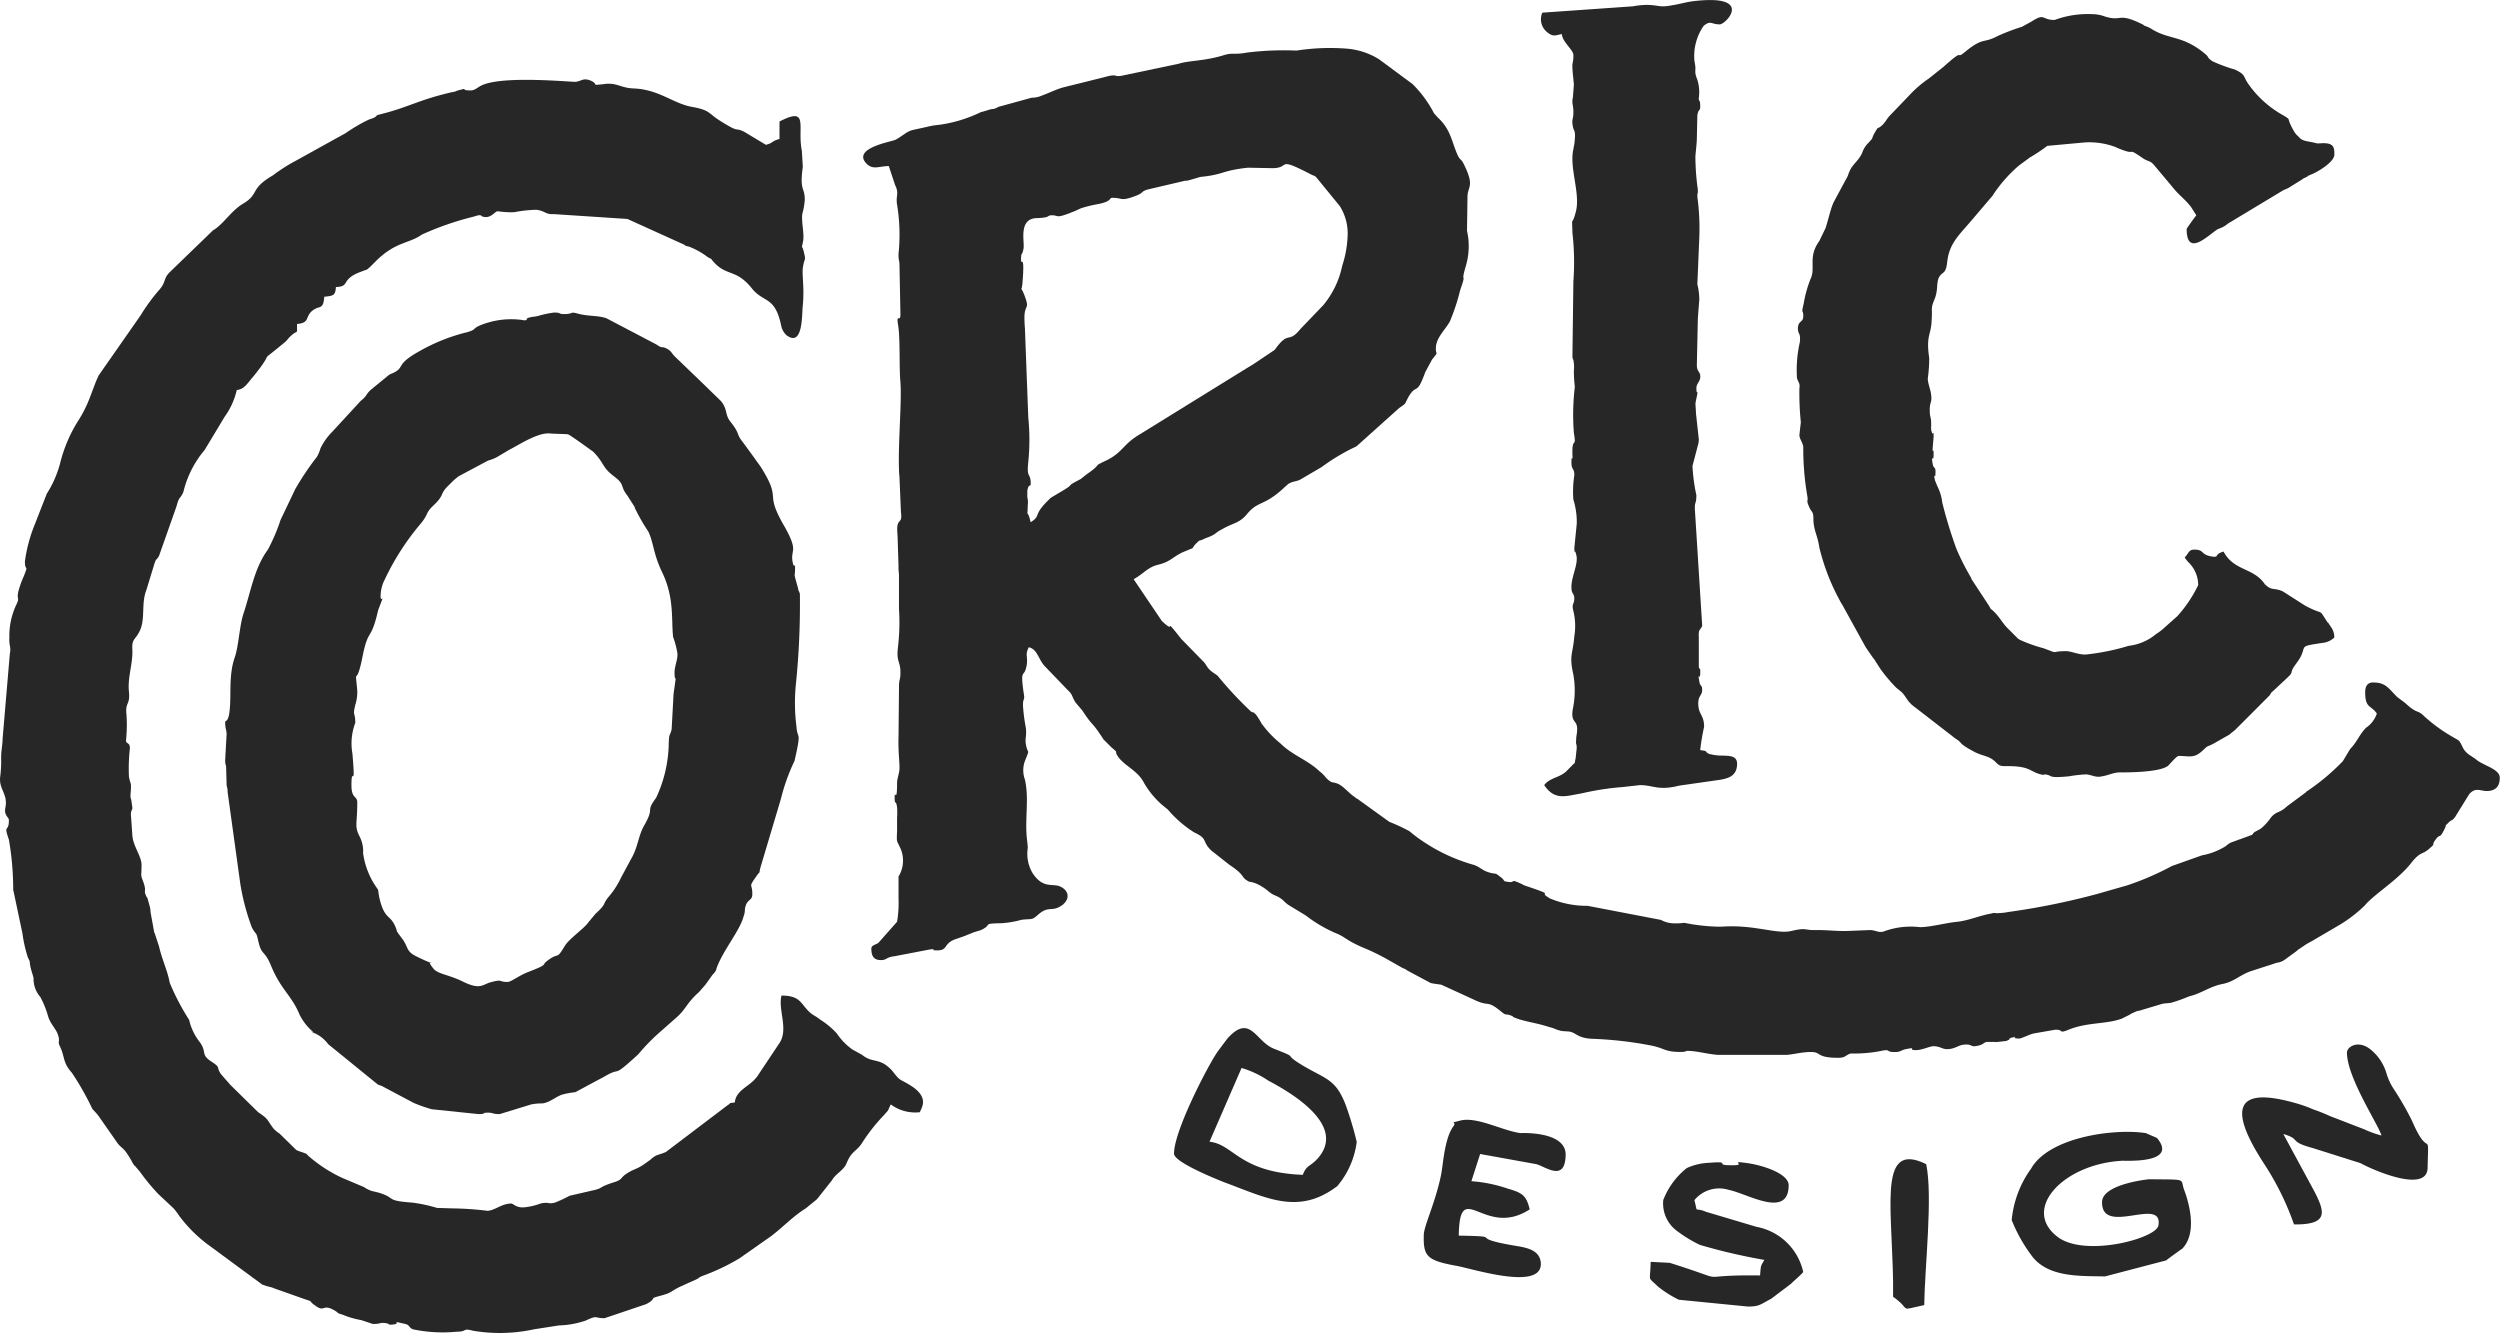 <?xml version="1.0" encoding="UTF-8"?> <svg xmlns="http://www.w3.org/2000/svg" xmlns:xlink="http://www.w3.org/1999/xlink" id="Group_12" data-name="Group 12" width="173.754" height="92.665" viewBox="0 0 173.754 92.665"><defs><clipPath id="clip-path"><rect id="Rectangle_20" data-name="Rectangle 20" width="173.754" height="92.665" fill="none"></rect></clipPath></defs><g id="Group_11" data-name="Group 11" clip-path="url(#clip-path)"><path id="Path_233" data-name="Path 233" d="M62,35.772c-.27-1.148-.236-.033-.2-1.216a1.476,1.476,0,0,0-.033-.54v-.44c.1-.573.236-.2.236-.506,0-.777-.3-.3-.169-1.486a15.682,15.682,0,0,0,0-3.107L61.6,22.263c-.033-.337-.033-.709-.033-.81.033-.878.405-.438-.035-1.553-.269-.641-.168-.033-.1-.777.169-2.093-.1-1.182-.1-1.587,0-.608.068-.237.169-.777.1-.44-.372-2.026.845-2.128,1.147-.033.709-.2,1.147-.2.473,0,.2.27,1.52-.27.337-.135.27-.135.541-.236a8.777,8.777,0,0,1,1.114-.27c1.047-.2.743-.438,1.013-.438.743,0,.541.269,1.621-.136.608-.236.3-.27.81-.438l2.6-.609c.236-.033-.033.035.27-.033l.81-.236c1.688-.169,1.452-.44,3.309-.642l1.688.033c1.351,0,.169-.878,2.77.473.236.1.067,0,.27.136l1.655,2.025a3.576,3.576,0,0,1,.54,2.162,7.442,7.442,0,0,1-.372,1.992,6.25,6.25,0,0,1-1.316,2.735l-1.588,1.655c-.878,1.081-.777.033-1.789,1.452L77.4,24.831a.117.117,0,0,1-.068.033l-7.7,4.762c-1.215.709-1.182,1.215-2.262,1.789-1.283.609-.2.136-1.519,1.047l-.372.3c-1.182.608-.3.237-1.25.81l-.743.44c-.2.135,0-.033-.236.2-1.148,1.114-.473,1.047-1.25,1.553m-9.86-24.753.438,1.318c.3.608.035.709.136,1.35a12.92,12.92,0,0,1,.1,3.445c0,.506.068.405.068.777l.067,3.411c0,.608-.3-.1-.168.709.168.979.067,2.971.168,4.018.1,1.351-.168,4.255-.1,6.045,0,.338.035.44.035.608l.1,2.365c.135.979-.372.269-.237,1.587l.068,2.128a3.712,3.712,0,0,0,.033.608v2.4a14.745,14.745,0,0,1-.067,2.634c-.136,1.081.168.979.168,1.789,0,.574-.1.405-.1,1.013l-.033,3.445c-.033.945.068,1.688.068,2.161,0,.405-.169.709-.169,1.081,0,1.452-.169.438-.169.946,0,.675.1.135.169.742a4.814,4.814,0,0,1,0,.71v.911c-.033.81-.033.642.169,1.081a2.112,2.112,0,0,1-.068,2.094v1.486a8.034,8.034,0,0,1-.1,1.655l-1.283,1.452c-.136.135-.506.168-.506.405,0,.54.168.81.674.81.406,0,.338-.2.946-.27l2.465-.473c.642-.067-.2.068.507.068.777,0,.37-.506,1.351-.81l.573-.2c.136-.068.507-.2.574-.237l.541-.168c.843-.406,0-.44,1.418-.473a6.885,6.885,0,0,0,1.385-.237c.81-.1.675.068,1.215-.405.675-.574.911-.135,1.553-.574.2-.135.033,0,.236-.2.44-.506.1-1.013-.438-1.182-.541-.135-1.115.135-1.789-.878A2.614,2.614,0,0,1,61.8,58.4c0-.1-.033-.405-.068-.709-.135-1.384.169-2.735-.135-4.053a1.865,1.865,0,0,1,.033-1.351c.338-.878.169-.3.035-1.114-.068-.372.067-.574,0-1.114a13.05,13.05,0,0,1-.2-1.553c0-.642.168-.237.033-.979-.236-1.756.068-.811.236-1.892.068-.608-.135-.641.136-1.182.574.135.641.743,1.047,1.25l1.654,1.721c.372.338.27.44.574.913.035,0,.035.033.068.068l.372.438c.845,1.283.54.574,1.486,2.026l.541.54c.608.507.1.136.506.71.473.608,1.351.945,1.756,1.756a6.066,6.066,0,0,0,1.283,1.553l.372.3a8.1,8.1,0,0,0,1.824,1.587c1.013.473.506.574,1.182,1.25l1.283,1.013c1.081.709.81.845,1.215,1.081.2.136.136.068.406.136l.2.067a3.519,3.519,0,0,1,.911.574c.372.3.473.237.777.44.27.168.337.337.675.54l1.114.675a9.538,9.538,0,0,0,2.128,1.25c.608.236.709.506,1.925,1.013a14.976,14.976,0,0,1,1.655.811l1.013.574c.473.2.068.033.44.236l1.519.81c.237.068.71.1.777.136L93,69.034c.845.372.743-.033,1.621.675.54.44.236.136.845.372.033.033.067.033.067.068.743.337,1.52.37,2.533.709.338.068.473.2.878.27l.473.033c.506.068.574.473,1.655.506a26.538,26.538,0,0,1,4.086.473c.946.2.911.44,2.026.44.506,0,.2-.1.641-.068.675.033,1.553.3,2.161.27h4.391c.405.033,1.147-.2,1.857-.2.742,0,.337.405,1.891.405.541,0,.506-.2.878-.3a9.713,9.713,0,0,0,2.06-.169c.777-.169.3.068.979.068.44,0,.372-.1.777-.2.878-.169.068.067.709.067.44,0,.946-.27,1.216-.27.506,0,.608.237,1.047.2.472-.035.709-.27,1.013-.3.743-.1.405.237,1.148.035.236-.068.337-.2.405-.2a.122.122,0,0,1,.1-.035h.574c.033.035.1,0,.1,0h.1l.574-.067c.438-.169.033-.136.405-.237.608-.135-.236.068.506.068.169,0,.777-.338,1.115-.372l1.351-.236c.674-.035.2.3.945,0,1.318-.541,2.634-.372,3.714-.777l.541-.27c.033-.033.068-.033.1-.068l.372-.169c.1-.033.168-.033.3-.067.033,0,.068-.035.1-.035l1.351-.405c.269-.067.438-.033.709-.1a10.728,10.728,0,0,0,1.215-.438c.777-.169,1.419-.675,2.263-.845.911-.169,1.248-.675,2.161-.946l1.655-.54a1.139,1.139,0,0,0,.54-.2l.878-.642c0-.033.035-.033.068-.068l.405-.269a4.009,4.009,0,0,1,.506-.3l1.96-1.148a9.482,9.482,0,0,0,1.756-1.351c.674-.81,2.3-1.756,3.242-2.972.675-.843.742-.506,1.283-1.013.438-.372.1-.169.337-.506.406-.608.3-.033.675-.81.237-.473-.1-.068.3-.473.237-.237.169-.035.44-.372l.979-1.587c.506-.574.845-.136,1.419-.237.506-.068.709-.405.709-.911,0-.608-1.148-.845-1.621-1.25-.438-.337-.742-.405-.979-.911s-.236-.405-.675-.675a11.1,11.1,0,0,1-1.959-1.419c-.54-.54-.438-.1-1.351-.946l-.54-.405c-.642-.641-.811-1.013-1.689-1.013-.405,0-.54.3-.54.675,0,1.148.405.878.81,1.486a1.914,1.914,0,0,1-.742.979c-.473.473-.642,1.014-1.115,1.486l-.506.845a15.235,15.235,0,0,1-2.5,2.094c-.033,0-.033.033-.067.067l-1.318.979c-.54.506-.709.3-1.114.777a3.746,3.746,0,0,1-.71.777l-.438.237c-.2.2-.068.135-.2.2l-.811.3a1.4,1.4,0,0,0-.269.1c-.035,0-.27.1-.3.1a1.41,1.41,0,0,0-.406.27,4.667,4.667,0,0,1-1.655.641l-2.093.743A19.6,19.6,0,0,1,138.22,61l-2.128.608a50.083,50.083,0,0,1-6.179,1.25,3.381,3.381,0,0,1-.574.067.842.842,0,0,1-.3,0c-.169,0-.033-.033-.27.035-.81.135-1.519.473-2.364.574-.777.067-1.857.372-2.6.372a5.433,5.433,0,0,0-2.431.269c-.405.169-.54-.033-1.013-.067l-1.688.067c-.913,0-1.183-.067-2.061-.067-.878.033-.641-.2-1.756.067-1.046.237-2.6-.473-4.863-.3a12.965,12.965,0,0,1-2.566-.27,4.374,4.374,0,0,1-.777.035,1.917,1.917,0,0,1-.843-.237l-5.1-.979a6.6,6.6,0,0,1-2.6-.506c-1.014-.574.608-.1-1.689-.878-.372-.135,0,0-.372-.169-.742-.337-.337-.067-.777-.1-.573-.067-.2-.067-.641-.37-.372-.3-.27-.169-.675-.27-.608-.169-.608-.338-1.115-.541a12.258,12.258,0,0,1-4.153-2.06l-.372-.3a12.959,12.959,0,0,0-1.384-.642L84.8,55.054a.432.432,0,0,0-.169-.1c-.033-.035-.067-.035-.067-.068-.406-.236-.811-.777-1.216-.946-.438-.168-.372,0-.742-.337-.2-.2-.1-.135-.27-.3a1.959,1.959,0,0,0-.27-.237c-.81-.777-1.891-1.114-2.7-1.924a7.358,7.358,0,0,1-1.316-1.385,5.365,5.365,0,0,0-.405-.641c-.3-.27-.035-.035-.338-.2A26.624,26.624,0,0,1,75,46.442c-.2-.168-.27-.168-.541-.405-.27-.269-.236-.372-.473-.608l-1.519-1.553c-1.385-1.756-.237-.2-1.351-1.25l-1.959-2.9c.675-.37.979-.843,1.721-1.013.946-.236,1.014-.608,1.892-.946.81-.337.269-.067.777-.573.269-.237,0-.068.438-.237.169-.1.338-.135.473-.2.473-.2.372-.27.845-.506.742-.44,1.215-.405,1.756-1.081.777-.913,1.114-.506,2.465-1.723.1-.1.3-.27.372-.337.372-.237.574-.136.945-.372l1.385-.811a14.3,14.3,0,0,1,2.025-1.248c.136-.068.3-.136.406-.2L87.6,27.836c.574-.406.337-.2.675-.811.574-.945.54,0,1.147-1.688l.473-.878c.507-.642.237-.237.27-.845.033-.709.675-1.25.979-1.823a14.56,14.56,0,0,0,.709-2.162c.507-1.452-.033-.236.406-1.721a4.833,4.833,0,0,0,.067-2.4l.035-2.431c.033-.675.506-.675-.27-2.229-.169-.337-.237-.236-.405-.574-.44-.979-.473-1.789-1.385-2.634l-.269-.3a8.037,8.037,0,0,0-1.487-2.026L86.216,3.59a4.987,4.987,0,0,0-2.263-.743,15.271,15.271,0,0,0-3.477.136,20.818,20.818,0,0,0-3.411.135c-.913.169-1.014,0-1.588.169-1.384.438-2.431.37-3.174.608l-4.018.845c-.541.067-.2-.1-.811,0l-3.242.81c-.473.135-1.013.405-1.486.574a1.716,1.716,0,0,1-.675.135L59.74,6.9c-.2.1.1,0-.2.1-.27.1.033,0-.338.067-.1.035-.54.169-.675.2a9.581,9.581,0,0,1-2.9.878,5,5,0,0,0-.811.135l-.911.2c-.541.1-.777.44-1.318.709-.3.136-2.971.574-2.025,1.621.473.506.878.2,1.587.2" transform="translate(9.633 0.532)" fill="#272727" fill-rule="evenodd"></path><path id="Path_234" data-name="Path 234" d="M32.7,5.4c-.777,0-.1-.2-.743-.033a1.552,1.552,0,0,0-.3.1c-.2.067-.2.033-.438.1-2.128.506-2.8.979-4.627,1.452-.675.168-.2.067-.641.3l-.3.1a11.274,11.274,0,0,0-1.621.945L20.17,10.5a12.831,12.831,0,0,0-1.215.811c-1.621.945-.911,1.283-2.06,1.959-.845.506-1.384,1.452-2.094,1.857l-3,2.9c-.474.472-.238.709-.778,1.283a13.09,13.09,0,0,0-1.25,1.721l-2.9,4.154c-.236.473-.373.911-.575,1.419A8.907,8.907,0,0,1,5.345,28.5a10.142,10.142,0,0,0-1.181,2.87,7.53,7.53,0,0,1-.913,2.061l-.845,2.161a10.472,10.472,0,0,0-.674,2.533c0,.777.269.135-.067,1.013a7.129,7.129,0,0,0-.372,1.014c-.17.674.1.438-.137.945a5.053,5.053,0,0,0-.505,2.33c-.035.574.135.642.033,1.115L.179,50.48c0,.405-.1.776-.1,1.316a8.5,8.5,0,0,1-.067,1.318c-.1.843.538,1.182.369,2.093-.133.608.237.675.237.911,0,.913-.4.2,0,1.351a20.474,20.474,0,0,1,.3,3.479l.642,3.039a9.362,9.362,0,0,0,.372,1.655c.236.506.067.135.2.743.1.372.135.438.2.709a1.914,1.914,0,0,0,.472,1.316,6.55,6.55,0,0,1,.542,1.351c.169.541.538.845.674,1.25.2.574-.067.405.169.878.337.743.168,1.08.811,1.791a19.758,19.758,0,0,1,1.416,2.5c.169.2.238.237.441.506L8.08,78.44c.407.609.441.237,1.115,1.452a.117.117,0,0,0,.033.068c.035.033.035.068.069.1a.073.073,0,0,0,.067.068l.372.438a14.038,14.038,0,0,0,1.283,1.553l1.046.979a5.523,5.523,0,0,1,.406.541A9.778,9.778,0,0,0,14.43,85.6l3.579,2.634c.237.169.136.135.338.2.337.135.438.1.742.236l2.2.777c.473.136.169.1.574.372.742.574.506-.135,1.384.372.405.236.033.135.574.3a5.855,5.855,0,0,0,1.283.372l.81.27c.541,0,.473-.1.811-.068.405.033.2.169.641.1.506-.068-.2-.27.642-.068.54.1.3.2.675.405a10.168,10.168,0,0,0,3.072.169c.743,0,.372-.27,1.115-.068a11.207,11.207,0,0,0,4.254-.1l1.723-.269A6.259,6.259,0,0,0,40.7,90.9c.878-.405.541-.169,1.318-.169l2.8-.945a1.4,1.4,0,0,0,.372-.2c.405-.3-.067-.2.675-.405.911-.237.675-.3,1.486-.675L48.469,88a1.278,1.278,0,0,1,.337-.2,14.988,14.988,0,0,0,2.567-1.215L53.6,85.025c.845-.642,1.521-1.384,2.4-1.925l.745-.608.067-.068,1.013-1.283c.27-.473.81-.675,1.014-1.182.372-.911.708-.777,1.147-1.52a12.748,12.748,0,0,1,1.452-1.823c.438-.507.169-.136.473-.743a2.829,2.829,0,0,0,2.025.541c.068-.27.743-1.014-.709-1.892-.708-.438-.641-.236-1.182-.946a2.693,2.693,0,0,0-.574-.506c-.573-.337-.978-.168-1.553-.641l-.674-.372a4.276,4.276,0,0,1-1.082-1.115,5.71,5.71,0,0,0-1.182-.979c-.235-.2-.438-.269-.64-.438-.711-.608-.643-1.216-2.028-1.216-.237,1.014.473,2.263-.1,3.243l-1.621,2.431-.068.067c-.438.574-1.384.845-1.452,1.689-.573.067-.2.033-.472.168l-4.323,3.276c-.54.236-.64.135-1.081.541l-.473.337c-.506.337-.675.3-1.147.608-.44.27-.3.405-.777.574-1.284.405-.811.405-1.452.574l-1.756.405a9.2,9.2,0,0,1-1.014.473c-.506.135-.372-.068-1.013.068a4.288,4.288,0,0,1-1.216.27c-.506,0-.675-.27-.81-.27-.675,0-1.114.473-1.655.506a21.449,21.449,0,0,0-2.431-.169l-1.081-.033A10.445,10.445,0,0,0,28.68,82.7c-1.925-.135-1.115-.3-2.3-.675-.236-.068-.27-.068-.54-.135a2.029,2.029,0,0,1-.541-.27l-1.519-.642a9.863,9.863,0,0,1-2.3-1.486c-.337-.3,0-.1-.405-.27l-.4-.135c0-.033-.069-.033-.069-.033L19.428,77.9a2.172,2.172,0,0,1-.44-.372c-.473-.642-.3-.608-1.046-1.114l-1.925-1.892c-.169-.2-.573-.641-.675-.777-.338-.506.033-.405-.642-.843-.776-.507-.3-.642-.809-1.351A3.889,3.889,0,0,1,13.146,70,16.779,16.779,0,0,1,11.8,67.431c-.17-.911-.542-1.62-.745-2.533l-.3-.911c0-.033-.036-.033-.036-.068L10.479,62.6c-.033-.135,0-.2-.067-.473l-.169-.608a.445.445,0,0,1-.1-.169c-.169-.372.033-.236-.137-.81-.269-.743-.169-.372-.169-1.318,0-.608-.608-1.316-.641-2.093l-.1-1.419c.033-.473.168-.169.067-.709-.067-.675-.136-.169-.067-.979.033-.608-.036-.338-.136-.946a12.8,12.8,0,0,1,.067-1.958c0-.438-.269-.27-.269-.54a10.517,10.517,0,0,0,.033-1.791c-.1-.911.269-.641.169-1.62-.1-1.014.3-1.96.236-2.972-.033-.709.236-.608.541-1.283.37-.845.067-1.857.44-2.8l.505-1.655c.2-.641.136-.3.372-.709L12.269,34.3c.2-.743.2-.406.472-.979a7.11,7.11,0,0,1,1.487-2.939l1.384-2.3a5.106,5.106,0,0,0,.843-1.857c.541-.068.711-.44,1.183-.979.135-.169.37-.473.472-.609.878-1.215-.168-.2,1.588-1.655.337-.269.236-.269.54-.54.473-.44.405,0,.405-.81.878-.068.574-.473,1.014-.878.54-.473.81-.035.879-1.014.606-.067.776-.067.809-.675,1.047-.033.27-.54,1.789-1.081.406-.169.27-.033.609-.337l.472-.473c1.351-1.283,2.2-1.115,3.107-1.756a20.507,20.507,0,0,1,3.613-1.25c.71-.236.338.033.845.033.405,0,.642-.405.81-.405a6.154,6.154,0,0,0,1.148.068,9.064,9.064,0,0,1,1.52-.169c.641.068.641.338,1.215.3l5.133.338,3.95,1.789c.137.1.035.068.338.136a5.376,5.376,0,0,1,1.316.742c.372.2.1,0,.372.3.913,1.047,1.588.473,2.7,1.892.81.979,1.555.506,1.993,2.465a1.3,1.3,0,0,0,.37.743c1.182.911,1.081-1.452,1.148-2.026.136-1.419-.1-2.229.033-2.8.1-.574.2-.3.035-.979-.136-.541-.169-.033-.035-.777.069-.506-.135-1.316-.067-1.824A4.926,4.926,0,0,0,55.933,13c0-.911-.372-.574-.136-2.3l-.068-1.114c-.337-1.655.541-3.107-1.553-2.026V8.775c-.608.168-.405.269-.945.405l-1.52-.913c-.708-.337-.236.136-1.587-.709-.946-.574-.709-.777-2.026-1.013S45.8,5.33,44.045,5.263c-.945-.035-1.182-.44-2.093-.3-.946.1-.3.035-.878-.236-.642-.27-.675.135-1.283.068-1.588-.1-5.133-.338-6.348.27-.27.135-.44.337-.743.337" transform="translate(0 0.885)" fill="#272727" fill-rule="evenodd"></path><path id="Path_235" data-name="Path 235" d="M23.939,37.983a2.574,2.574,0,0,1,.3-1.215,17.691,17.691,0,0,1,2.364-3.714c.709-.811.405-.811.946-1.351.878-.811.472-.811,1.046-1.385l.338-.337a4.464,4.464,0,0,1,.438-.372L31.4,28.528a3.254,3.254,0,0,0,.608-.236l.913-.541c.506-.236,1.891-1.182,2.769-1.114.27.033,1.182.033,1.283.067.136.035,1.621,1.115,1.756,1.216.811.845.574,1.047,1.419,1.688.81.608.405.675.945,1.351l.473.743a.121.121,0,0,1,.035.1,13.4,13.4,0,0,0,.945,1.655c.372.777.338,1.519.946,2.8.878,1.791.642,3.309.777,4.526a5.862,5.862,0,0,1,.3,1.148c.035.405-.2.878-.2,1.316,0,.946.2-.372-.068,1.486L44.167,47.2c-.135.54-.169.236-.2.911a9.188,9.188,0,0,1-.878,3.85c-.777,1.046-.068.573-.81,1.891-.44.743-.44,1.52-.913,2.33L40.655,57.5a5.834,5.834,0,0,1-.845,1.318c-.506.608-.1.438-.945,1.215l-.507.609c-.236.37-1.316,1.114-1.62,1.62-.608,1.014-.372.405-1.148.979-.574.405.135.237-1.351.811-.709.269-1.215.709-1.486.709-.608,0-.338-.2-1.081,0-.642.135-.743.608-2.026-.033-.979-.473-1.655-.507-1.992-.845-.913-1.081.777.1-1.25-.911-.743-.372-.506-.642-1.014-1.284-.506-.675-.2-.3-.472-.878-.338-.709-.71-.438-1.047-1.823-.2-.913.067-.338-.405-1.081a5.51,5.51,0,0,1-.743-2.094,2.226,2.226,0,0,0-.27-1.215c-.337-.675-.135-.845-.135-2.3,0-.506-.405-.236-.405-1.215,0-1.487.3.54.067-2.2a4.026,4.026,0,0,1,.2-2.128c0-.81-.2-.405,0-1.25a2.938,2.938,0,0,0,.136-1.013c-.169-1.891-.1.033.372-2.364.405-2.026.574-.979,1.081-3.208l.168-.44c.3-.777,0-.033,0-.506m9.895-19.215a5.718,5.718,0,0,0-2.9.337c-.675.27-.27.3-.979.507a12.755,12.755,0,0,0-3.309,1.316c-1.587.878-1.081,1.081-1.655,1.419-.135.1-.236.1-.473.236L23.265,23.6c-.372.337-.237.405-.71.777L20.6,26.5a4.3,4.3,0,0,0-.843,1.182,2.6,2.6,0,0,1-.237.574A18.866,18.866,0,0,0,18,30.521l-1.014,2.126a12.612,12.612,0,0,1-.878,2.061c-.946,1.283-1.182,2.9-1.688,4.423-.3.878-.338,2.33-.642,3.14-.438,1.351-.169,2.735-.372,3.917-.135.609-.269.3-.269.574,0,.372.1.506.1.777l-.1,1.791c0,.405.067.3.067.54l.035,1.25a1.233,1.233,0,0,1,.067.438l.878,6.35a15.656,15.656,0,0,0,.811,3.072c.337.608.269.2.438.911.237,1.082.44.609.913,1.791.674,1.62,1.418,2.026,1.959,3.343a3.685,3.685,0,0,0,.54.81,3.124,3.124,0,0,0,.338.338c.472.438-.44-.237.135.135a2.33,2.33,0,0,1,.979.777l3.444,2.8a2.362,2.362,0,0,0,.27.1l2.229,1.182a10.347,10.347,0,0,0,1.25.44l3.242.337c.608,0,.169-.1.675-.1.372,0,.27.1.81.1l2.2-.675a4.186,4.186,0,0,1,.777-.068c.506-.067.878-.438,1.351-.608a5.573,5.573,0,0,1,.911-.168l2.026-1.082c1.316-.777.405.237,2.364-1.553a13.987,13.987,0,0,1,1.553-1.587l1.148-1.013c.608-.541.675-.979,1.519-1.723l.44-.506c.2-.27.27-.372.438-.608a1.668,1.668,0,0,1,.2-.237c.2-.3.067-.1.168-.372.473-1.248,1.588-2.532,1.857-3.545.169-.473,0-.405.2-.878.2-.337.406-.27.406-.675,0-.777-.3-.405.269-1.215.372-.541.136,0,.3-.642l1.419-4.762a13.642,13.642,0,0,1,.946-2.634c.506-2.229.2-1.418.135-2.364a13.077,13.077,0,0,1-.033-3.039,54.832,54.832,0,0,0,.269-6.214c-.135-.372-.067-.068-.135-.405-.337-1.216-.2-.675-.2-1.318,0-.608-.033.136-.169-.472-.168-.913.44-.675-.54-2.431-1.52-2.6-.136-1.723-1.655-4.154-.2-.3-.2-.27-.405-.574l-.913-1.25c-.405-.506-.135-.506-.81-1.351-.405-.506-.169-.843-.675-1.451l-1.047-1.014-.067-.068L44.4,21.3c-.269-.27-.236-.372-.54-.541-.44-.236-.27.035-.743-.3l-3.477-1.823c-.541-.2-1.216-.136-1.892-.3-.641-.169-.337-.068-.843,0-.743.033-.3-.1-.913-.1a7.273,7.273,0,0,0-1.114.237c-.3.068-.27.033-.574.1-.473.135.068.2-.473.2" transform="translate(2.513 3.487)" fill="#272727" fill-rule="evenodd"></path><path id="Path_236" data-name="Path 236" d="M105.282,21.83c0,.44-.337.27-.372.81,0,.507.2.27.136.979a8.712,8.712,0,0,0-.2,2.5c.067.27.236.372.168.709a19.839,19.839,0,0,0,.1,2.365l-.1.878c0,.269.2.472.27.81a19.2,19.2,0,0,0,.27,3.377c.1.506-.1.269.135.81.2.473.3.236.3.946.035.742.3,1.081.405,1.857a15.108,15.108,0,0,0,1.25,3.376l.27.506c.033.035.033.068.068.1l1.62,2.939c.169.269.3.438.508.742a1.5,1.5,0,0,1,.1.136c.033.033.067.067.067.1l.372.574a10.817,10.817,0,0,0,1.115,1.316l.37.3c.372.405.372.642.878,1.014l2.836,2.194c.609.372.068.27,1.419.979.44.2.506.169.911.338.609.269.508.608,1.081.608,1.824-.035,1.723.372,2.533.574.642.135-.168-.1.473.033.3.068.068.236,1.487.1a8.815,8.815,0,0,1,1.215-.135c.473.067.642.236,1.081.135.44-.068.709-.236,1.148-.27.641,0,2.769,0,3.411-.438.169-.136.608-.709.777-.709.742,0,1.047.2,1.655-.372.438-.405.2-.2.742-.473L134.9,50.9c.2-.168.2-.168.372-.3L137.7,48.17c.168-.27.033-.1.236-.3l.979-.911c.473-.44.169-.3.473-.777l.337-.473c.642-1.013-.168-.911,1.655-1.182a1.4,1.4,0,0,0,.811-.372,1.215,1.215,0,0,0-.169-.642l-.27-.405a.073.073,0,0,1-.068-.067c-.608-.913-.168-.44-1.215-.946l-.27-.135-1.587-1.014c-.608-.27-.743-.033-1.182-.438-.169-.136,0,0-.169-.2-.81-1.014-2.06-.811-2.769-2.128-.71.2-.237.438-.845.337-.777-.135-.473-.473-1.182-.473-.372,0-.372.2-.608.473-.035.035-.035.068-.068.068a2.014,2.014,0,0,0,.3.372,2.226,2.226,0,0,1,.642,1.553,9,9,0,0,1-1.452,2.161l-.946.843a3.7,3.7,0,0,1-.54.406,3.587,3.587,0,0,1-1.892.81,15.746,15.746,0,0,1-3.006.608c-.54,0-.979-.236-1.351-.236-1.147,0-.405.236-1.553-.2a10.234,10.234,0,0,1-1.62-.574.12.12,0,0,1-.068-.035c-.033-.033-.068-.033-.1-.067l-.608-.609c-.473-.438-.642-.878-1.115-1.316-.269-.236-.1-.033-.3-.372L117,40.133a.126.126,0,0,1-.033-.1,16.9,16.9,0,0,1-1.047-2.06,32.262,32.262,0,0,1-.979-3.208,3.234,3.234,0,0,0-.3-1.047c-.068-.135-.169-.405-.2-.473-.169-.777.033.135.033-.608,0-.405-.135-.169-.2-.574-.135-.81.068.068.068-.642,0-.608-.068.068-.068-.405l.068-.81c0-.608-.033.033-.136-.372a.122.122,0,0,0-.033-.068v-.1c-.033-.3,0,.068,0-.3,0-.641-.1-.438-.1-1.046,0-.541.169-.507.1-1.014-.033-.372-.236-.81-.236-1.148a10.5,10.5,0,0,0,.1-1.418c-.237-1.621.135-1.587.168-2.634.068-.946-.1-.743.237-1.553.2-.574.1-.946.236-1.351.237-.541.507-.2.609-1.148.135-1.25.777-1.824,1.587-2.769l1.553-1.824a9.815,9.815,0,0,1,1.823-2.093l.777-.574a12.265,12.265,0,0,0,1.216-.811l2.566-.236a5.172,5.172,0,0,1,2.128.3c1.756.777.642-.1,1.925.777.438.3.506.135.843.541l1.216,1.452c.506.641.845.81,1.316,1.418l.3.473c.033.033.033.068.067.1-.067.068-.675.911-.675.946,0,2.093,1.621.3,2.2,0a1.91,1.91,0,0,0,.675-.372l3.816-2.3c.135-.067.236-.1.372-.168l.979-.609a.447.447,0,0,1,.169-.1l.2-.1c0-.033.033-.033.067-.067a.121.121,0,0,0,.1-.035c.473-.169,1.689-.878,1.689-1.418,0-.44-.035-.71-.541-.777a1.836,1.836,0,0,0-.438,0c-.27,0-.1.033-.372-.035-.574-.135-.878-.1-1.148-.438-.068-.1-.169-.035-.541-.811-.236-.506,0-.337-.472-.641a7.245,7.245,0,0,1-2.365-2.06c-.54-.709-.2-.743-1.046-1.148a10.444,10.444,0,0,1-1.553-.574c-.44-.3-.169-.236-.541-.54-1.519-1.25-2.4-.946-3.613-1.655a2.105,2.105,0,0,0-.372-.2c-.033,0-.067-.035-.1-.035a.124.124,0,0,0-.1-.033c-.033-.035-.067-.035-.067-.068-1.824-.911-1.419-.2-2.668-.574a2.547,2.547,0,0,0-.911-.168,6.656,6.656,0,0,0-2.6.405c-.911,0-.641-.507-1.587.1l-.675.372a15.15,15.15,0,0,0-1.688.641c-1.014.541-.979.068-2.2,1.047-.878.742.068-.372-1.587,1.114l-.979.777a8.309,8.309,0,0,0-1.182.979l-1.588,1.655c-.2.237-.269.405-.473.608-.438.406-.2-.033-.54.541-.3.541,0,.236-.473.743a1.721,1.721,0,0,0-.405.675c-.27.573-.675.777-.878,1.283-.1.2-.068.236-.169.405l-.946,1.756c-.236.574-.337,1.114-.54,1.756l-.44.911c-.81,1.115-.236,1.857-.608,2.634a8.235,8.235,0,0,0-.473,1.689c-.2.878-.033.337-.033.911" transform="translate(20.047 0.155)" fill="#272727" fill-rule="evenodd"></path><path id="Path_237" data-name="Path 237" d="M97.186.34a6.29,6.29,0,0,0-.911.1L89.993.88a1.146,1.146,0,0,0,.372,1.384c.372.3.541.2.979.1.068.608.81,1.081.81,1.486,0,.541-.1.473-.067.911,0,.169.067.743.1,1.115l-.068.878c-.1.473.033.506.033,1.013,0,.541-.1.473-.067.811.067.709.269.269.135,1.418-.033.2-.033.135-.068.372-.3,1.316.507,3.072.169,4.357-.3,1.147-.27.1-.236,1.451a18.128,18.128,0,0,1,.067,3.377l-.067,5.235c.033.3.067.068.1.473a2.338,2.338,0,0,1,0,.506,10.2,10.2,0,0,0,.067,1.114,16.542,16.542,0,0,0-.067,3.208c.2,1.148-.136.169-.1,1.52.033.641-.068-.136-.068.506,0,.608.2.372.2.911a7.5,7.5,0,0,0-.068,1.689,5.252,5.252,0,0,1,.237,1.688l-.169,1.688c.033.642,0-.1.135.473.169.608-.337,1.486-.337,2.229,0,.541.2.405.2.81s-.2.338-.068.845a4.419,4.419,0,0,1,.068,1.789c-.1,1.25-.372,1.284-.068,2.634a6.345,6.345,0,0,1-.033,2.4c-.169.979.3.743.3,1.384,0,.338-.068.506-.068.709-.033.574.035.169.035.642,0,.033-.068.608-.068.675-.135.574.033.2-.27.541l-.2.2-.2.2c-.473.438-1.148.438-1.519.945.742,1.115,1.553.743,2.6.574a19.039,19.039,0,0,1,2.836-.438l1.216-.136c.946,0,1.25.406,2.735.035l2.6-.372c.777-.1,1.418-.27,1.418-1.148,0-.641-.675-.54-1.283-.574-.033,0-.3-.033-.3-.033l-.338-.068c-.405-.168,0-.2-.641-.27a14.346,14.346,0,0,1,.27-1.62c0-.845-.406-.845-.406-1.621,0-.574.27-.54.27-.945s-.135-.169-.2-.609c-.135-.777.068.1.068-.608,0-.675-.1.135-.1-.541V44.274c-.035-.574.1-.44.236-.777l-.506-8.038c-.033-.641.1-.37.1-1.046a12.523,12.523,0,0,1-.27-2.026l.372-1.419a1.458,1.458,0,0,0,.068-.438l-.2-1.824v-.1l-.035-.541a3.112,3.112,0,0,1,.068-.37c.169-.811,0-.1,0-.71,0-.37.27-.438.27-.81,0-.405-.27-.3-.237-.911l.068-3.141c.033-.438.068-.911.1-1.283a4.544,4.544,0,0,0-.135-1.081l.135-3.242a16.2,16.2,0,0,0-.135-2.836c0-.506.033.068.033-.506a16.814,16.814,0,0,1-.169-2.33c.035-.372.1-.979.1-1.182l.035-1.655c.1-.541.2-.2.2-.642,0-.473-.1-.27-.1-.54a2.906,2.906,0,0,0-.1-1.284c-.27-.675-.035-.54-.2-1.283a3.677,3.677,0,0,1,.641-2.465c.506-.405.506-.1,1.115-.1.438,0,2.4-2.094-1.756-1.621-.609.068-.946.2-1.588.3C98.1.542,98.1.34,97.186.34" transform="translate(17.201 0)" fill="#272727" fill-rule="evenodd"></path><path id="Path_238" data-name="Path 238" d="M73.188,62.752a6.7,6.7,0,0,1,1.857.878c1.723.911,5.437,3.14,3.445,5.4-.541.609-.777.44-1.047,1.148-4.424-.169-4.795-2.128-6.484-2.3ZM68.494,68.7c-.033.574,2.8,1.723,3.479,1.992,2.938,1.082,5.167,2.33,7.867.27a5.875,5.875,0,0,0,1.351-3.072,23.358,23.358,0,0,0-.742-2.5c-.71-1.925-1.452-1.857-3.107-2.87-1.384-.845-.035-.372-1.925-1.115-1.25-.506-1.621-2.431-3.175-.742-.033.033-.641.843-.709.945-.574.777-3.039,5.47-3.039,7.092" transform="translate(13.103 11.474)" fill="#272727" fill-rule="evenodd"></path><path id="Path_239" data-name="Path 239" d="M117.364,72.165a10.7,10.7,0,0,0,1.484,2.6c1.15,1.384,3.276,1.283,5,1.316l4.255-1.114c.068-.068,1.047-.777,1.114-.811,1.013-1.046.541-3,.135-4.085-.3-.811.3-.71-2.431-.743-.068,0-3.276.337-3.276,1.587-.033,2.4,4.255-.438,3.918,1.621-.135.911-5.1,2.229-6.991.81-2.566-1.925.372-5.065,4.424-5.3.067-.035,4.019.27,2.466-1.588l-.777-.337c-2.2-.337-6.72.27-7.971,2.465a7.257,7.257,0,0,0-1.35,3.58" transform="translate(22.452 12.632)" fill="#272727" fill-rule="evenodd"></path><path id="Path_240" data-name="Path 240" d="M138.092,61.487c0,1.756,2.2,5.032,2.4,5.774a7.385,7.385,0,0,1-1.216-.438l-2.364-.913a12.456,12.456,0,0,0-1.182-.472,9.2,9.2,0,0,0-1.25-.44c-4.762-1.351-4.221,1.047-2.128,4.255a19.235,19.235,0,0,1,2.06,4.187c2.431.033,2.128-.878,1.452-2.229l-2.194-4.053c1.283.372.3.506,2.06.979l3.309,1.047c.777.438,4.66,2.161,4.66.3.067-2.9.135-.405-1.082-3.242a20.813,20.813,0,0,0-1.283-2.229,4.09,4.09,0,0,1-.506-1.114,3.342,3.342,0,0,0-.979-1.52c-.878-.81-1.723-.337-1.756.1" transform="translate(25.024 11.659)" fill="#272727" fill-rule="evenodd"></path><path id="Path_241" data-name="Path 241" d="M97.188,70.408a2.374,2.374,0,0,0,.845,2.093,9.391,9.391,0,0,0,1.688,1.047,39.772,39.772,0,0,0,4.491,1.047c-.27.473-.236.337-.3,1.081-5.065-.068-1.553.608-6.282-.878L96.31,74.73c-.033,1.487-.236.979.473,1.689a7.49,7.49,0,0,0,1.486.945l4.795.473c.811,0,.845-.135,1.621-.54l1.384-1.047c.27-.27.574-.506.845-.81a4.085,4.085,0,0,0-3.242-3.141l-3.513-1.046c-.878-.372-.54.2-.81-.811a2.228,2.228,0,0,1,2.4-.709c1.25.237,4.12,2.026,4.153-.3.035-.845-1.857-1.419-2.8-1.553-1.588-.236.135.169-1.25.135-1.182,0,.169-.3-1.486-.168a4.032,4.032,0,0,0-1.553.37,5.269,5.269,0,0,0-1.621,2.2" transform="translate(18.414 12.97)" fill="#272727" fill-rule="evenodd"></path><path id="Path_242" data-name="Path 242" d="M83.064,73.345c-.033,1.452.2,1.756,2.229,2.128,1.047.169,5.876,1.756,5.909-.1,0-1.081-1.182-1.182-1.958-1.318-3.309-.574-.37-.608-3.748-.675.068-4.12,1.756.237,4.931-1.823-.237-.979-.507-1.148-1.553-1.452a9.884,9.884,0,0,0-2.5-.506l.608-1.892,3.917.709c.675.2,1.993,1.25,2.026-.641.035-1.688-3.14-1.52-3.14-1.52-1.25-.168-3.006-1.148-4.154-.878-.911.237-.236.035-.506.405-.608.811-.709,2.567-.845,3.309-.405,2.026-1.215,3.613-1.215,4.255" transform="translate(15.89 12.497)" fill="#272727" fill-rule="evenodd"></path><path id="Path_243" data-name="Path 243" d="M110.477,77.194c1.351.946.27.979,2.161.574.035-2.634.608-7.565.136-9.794-3.547-1.756-2.229,3.479-2.3,9.219" transform="translate(21.099 12.937)" fill="#272727" fill-rule="evenodd"></path></g></svg> 
